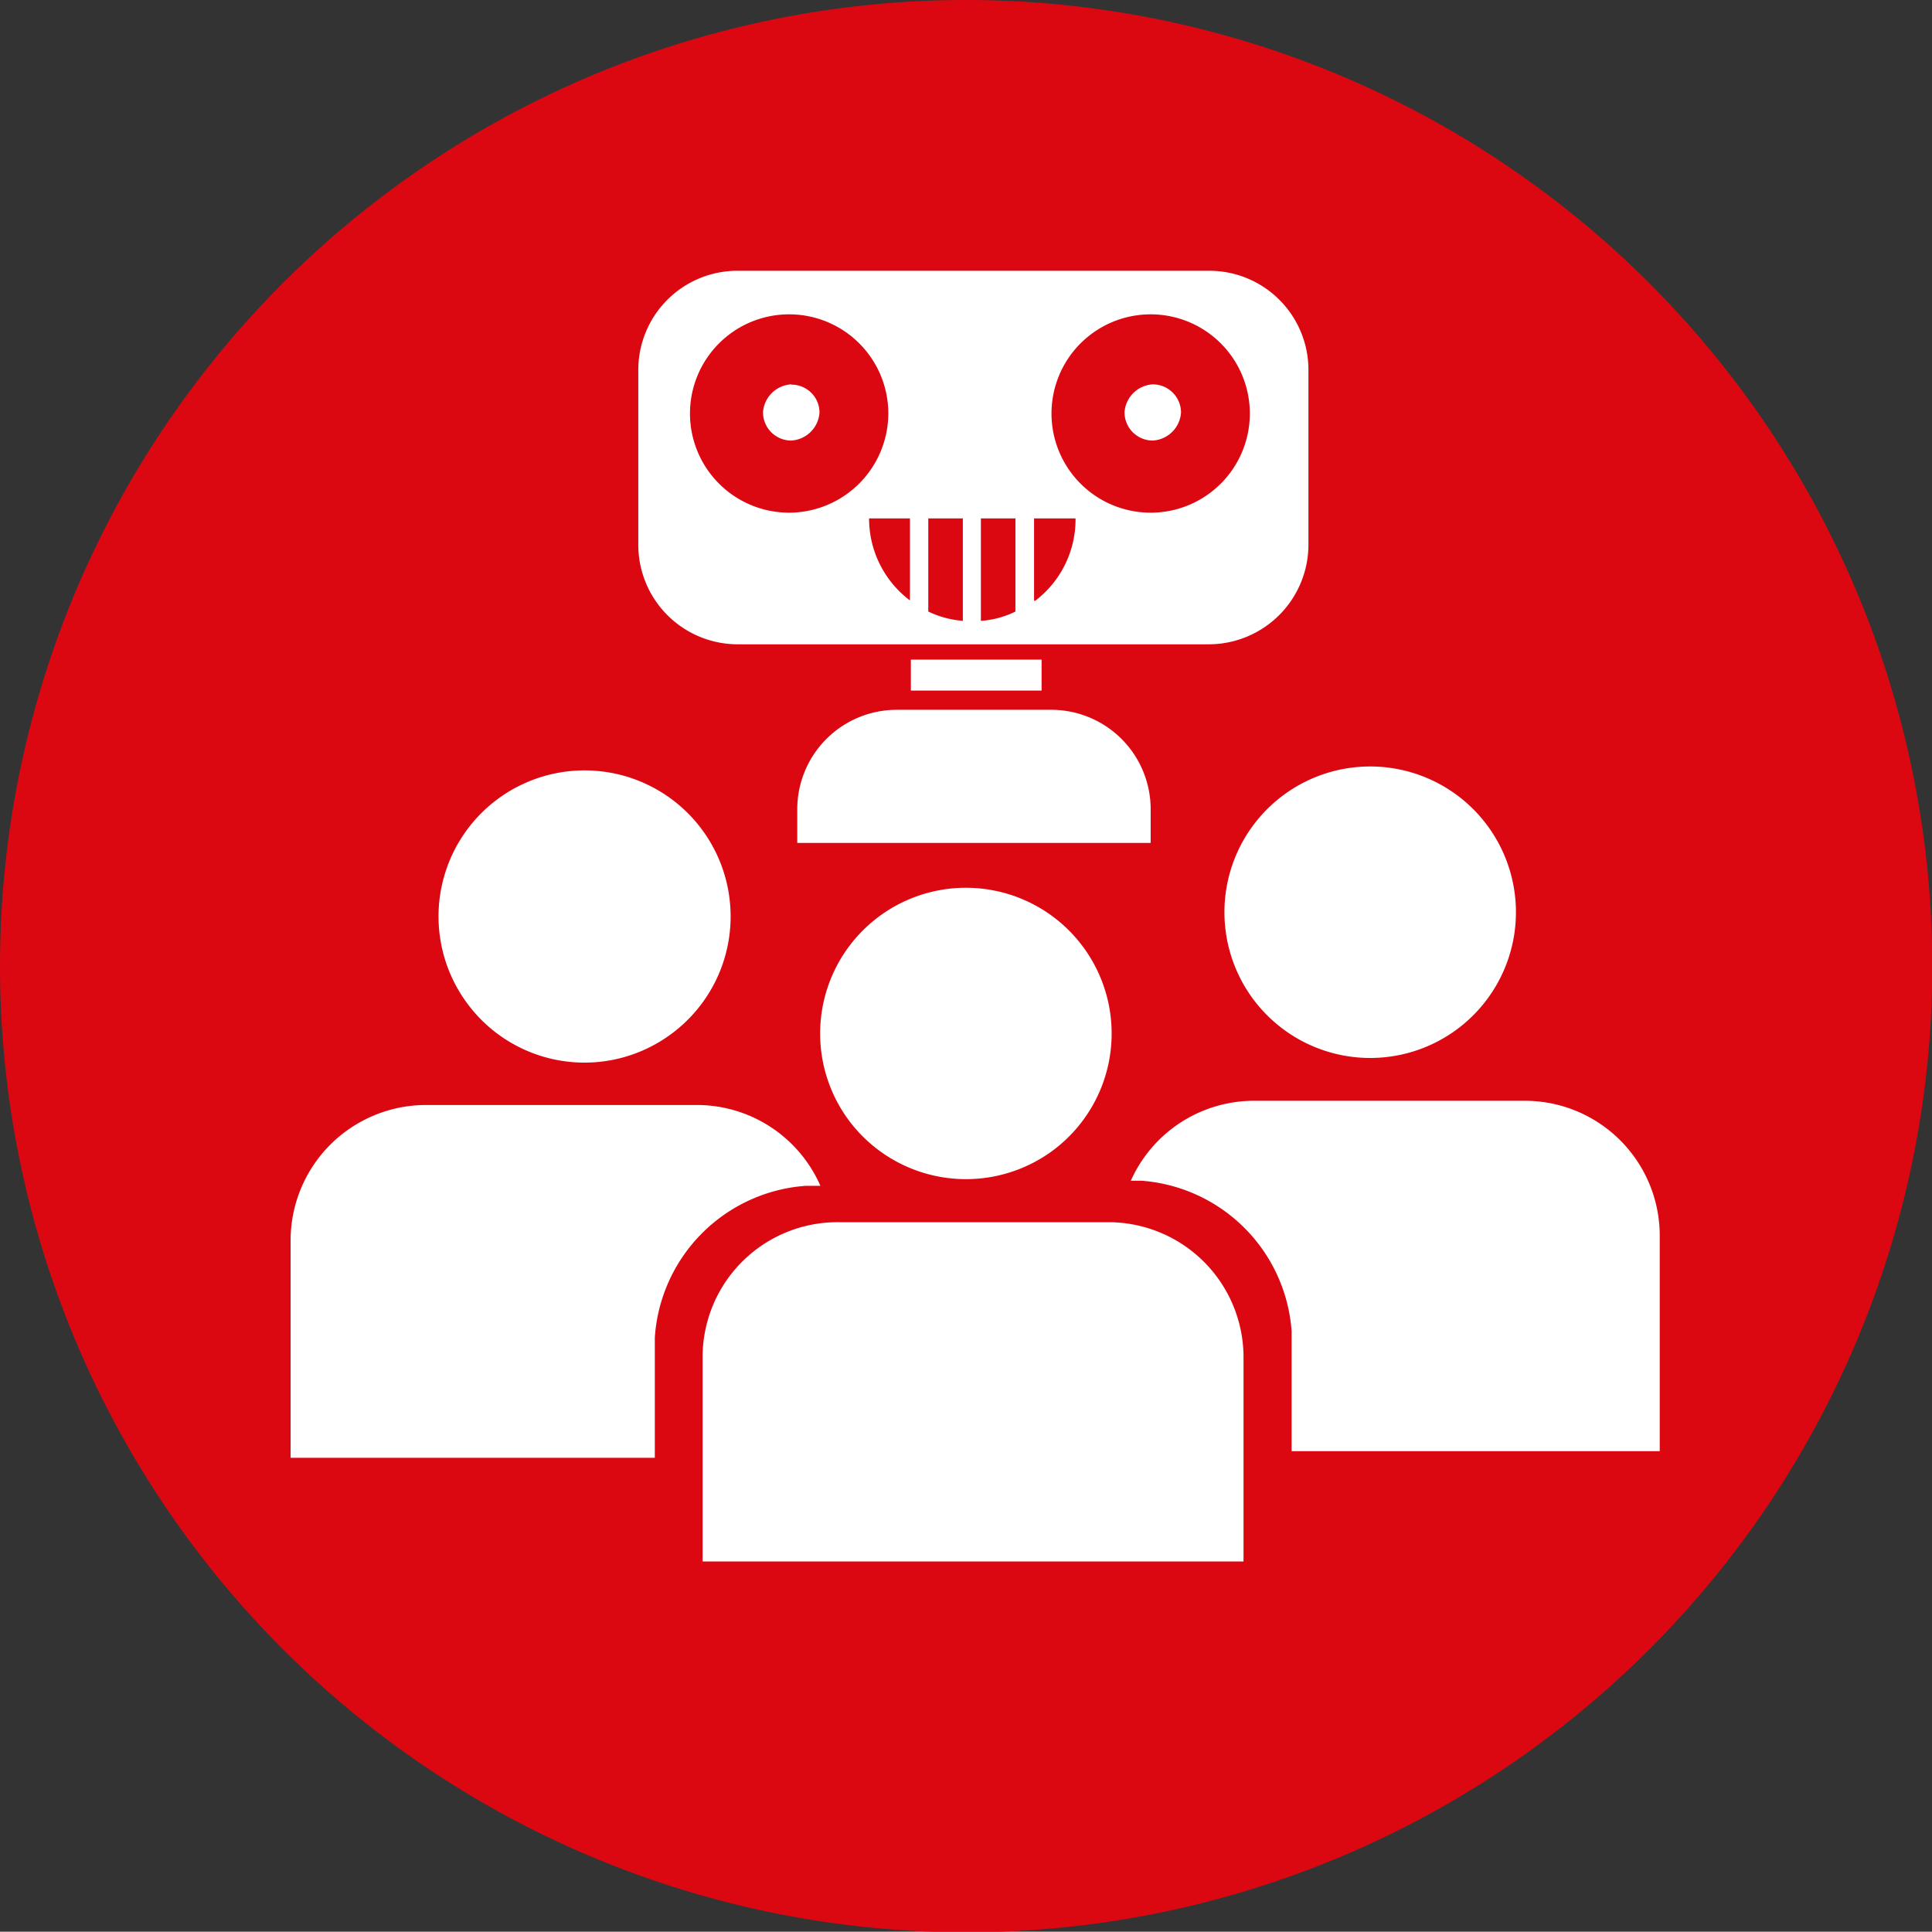<svg id="Ebene_1" data-name="Ebene 1" xmlns="http://www.w3.org/2000/svg" viewBox="0 0 64.29 64.28"><rect x="0" y="0" width="64.29" height="64.28" fill="#333333" stroke="none"/><defs><style>.cls-1{fill:#db0812;}.cls-2{fill:#fff;}</style></defs><path class="cls-1" d="M90.26,34A32.15,32.15,0,1,1,58.1,1.88,32.16,32.16,0,0,1,90.26,34Z" transform="translate(-25.96 -1.88)"/><path class="cls-2" d="M60.89,40.24a4.85,4.85,0,1,0-6.75-1.17A4.86,4.86,0,0,0,60.89,40.24Z" transform="translate(-25.96 -1.88)"/><path class="cls-2" d="M48.21,36.35a4.86,4.86,0,1,0-6.76-1.16A4.85,4.85,0,0,0,48.21,36.35Z" transform="translate(-25.96 -1.88)"/><path class="cls-2" d="M52.77,41.34h.49a4.49,4.49,0,0,0-4.09-2.69H40.12a4.51,4.51,0,0,0-4.49,4.51v7.23H47.75v-4A5.42,5.42,0,0,1,52.77,41.34Z" transform="translate(-25.96 -1.88)"/><path class="cls-2" d="M74.32,36.22A4.85,4.85,0,1,0,67.57,35,4.85,4.85,0,0,0,74.32,36.22Z" transform="translate(-25.96 -1.88)"/><path class="cls-2" d="M81.19,43a4.49,4.49,0,0,0-4.5-4.49h-9a4.49,4.49,0,0,0-4.1,2.66h.35a5.41,5.41,0,0,1,5,5v4H81.19Z" transform="translate(-25.96 -1.88)"/><path class="cls-2" d="M62.87,42.55h-9A4.49,4.49,0,0,0,49.34,47v6.84h18V47A4.5,4.5,0,0,0,62.87,42.55Z" transform="translate(-25.96 -1.88)"/><path class="cls-2" d="M61,25.5h-5.2a3.31,3.31,0,0,0-3.31,3.31v1.12H64.25V28.81A3.31,3.31,0,0,0,61,25.5Z" transform="translate(-25.96 -1.88)"/><path class="cls-2" d="M52.29,14.67a1,1,0,0,0-.94.93.94.94,0,0,0,.94.94,1,1,0,0,0,.94-.93h0a.93.93,0,0,0-.93-.93Z" transform="translate(-25.96 -1.88)"/><path class="cls-2" d="M64.32,14.67a1,1,0,0,0-.94.93.94.94,0,0,0,.94.94,1,1,0,0,0,.94-.93h0A.94.94,0,0,0,64.32,14.67Z" transform="translate(-25.96 -1.88)"/><path class="cls-2" d="M66.19,10.89H50.5a3.3,3.3,0,0,0-3.3,3.3h0V20a3.31,3.31,0,0,0,3.3,3.32H66.19A3.32,3.32,0,0,0,69.5,20V14.2a3.3,3.3,0,0,0-3.3-3.31ZM58,22.54a3.28,3.28,0,0,1-1.15-.31v-3.1H58Zm.6-3.41h1.15v3.1a3.08,3.08,0,0,1-1.15.31Zm-6.38-.19a3.3,3.3,0,1,1,3.3-3.31h0a3.31,3.31,0,0,1-3.29,3.31Zm2.66.19h1.36v2.73a3.41,3.41,0,0,1-1.36-2.73Zm5.49,2.74V19.13h1.38A3.4,3.4,0,0,1,60.41,21.87Zm3.89-2.93a3.3,3.3,0,1,1,3.29-3.31h0a3.3,3.3,0,0,1-3.29,3.31h0Z" transform="translate(-25.96 -1.88)"/><rect class="cls-2" x="30.31" y="21.95" width="4.35" height="1.03"/></svg>